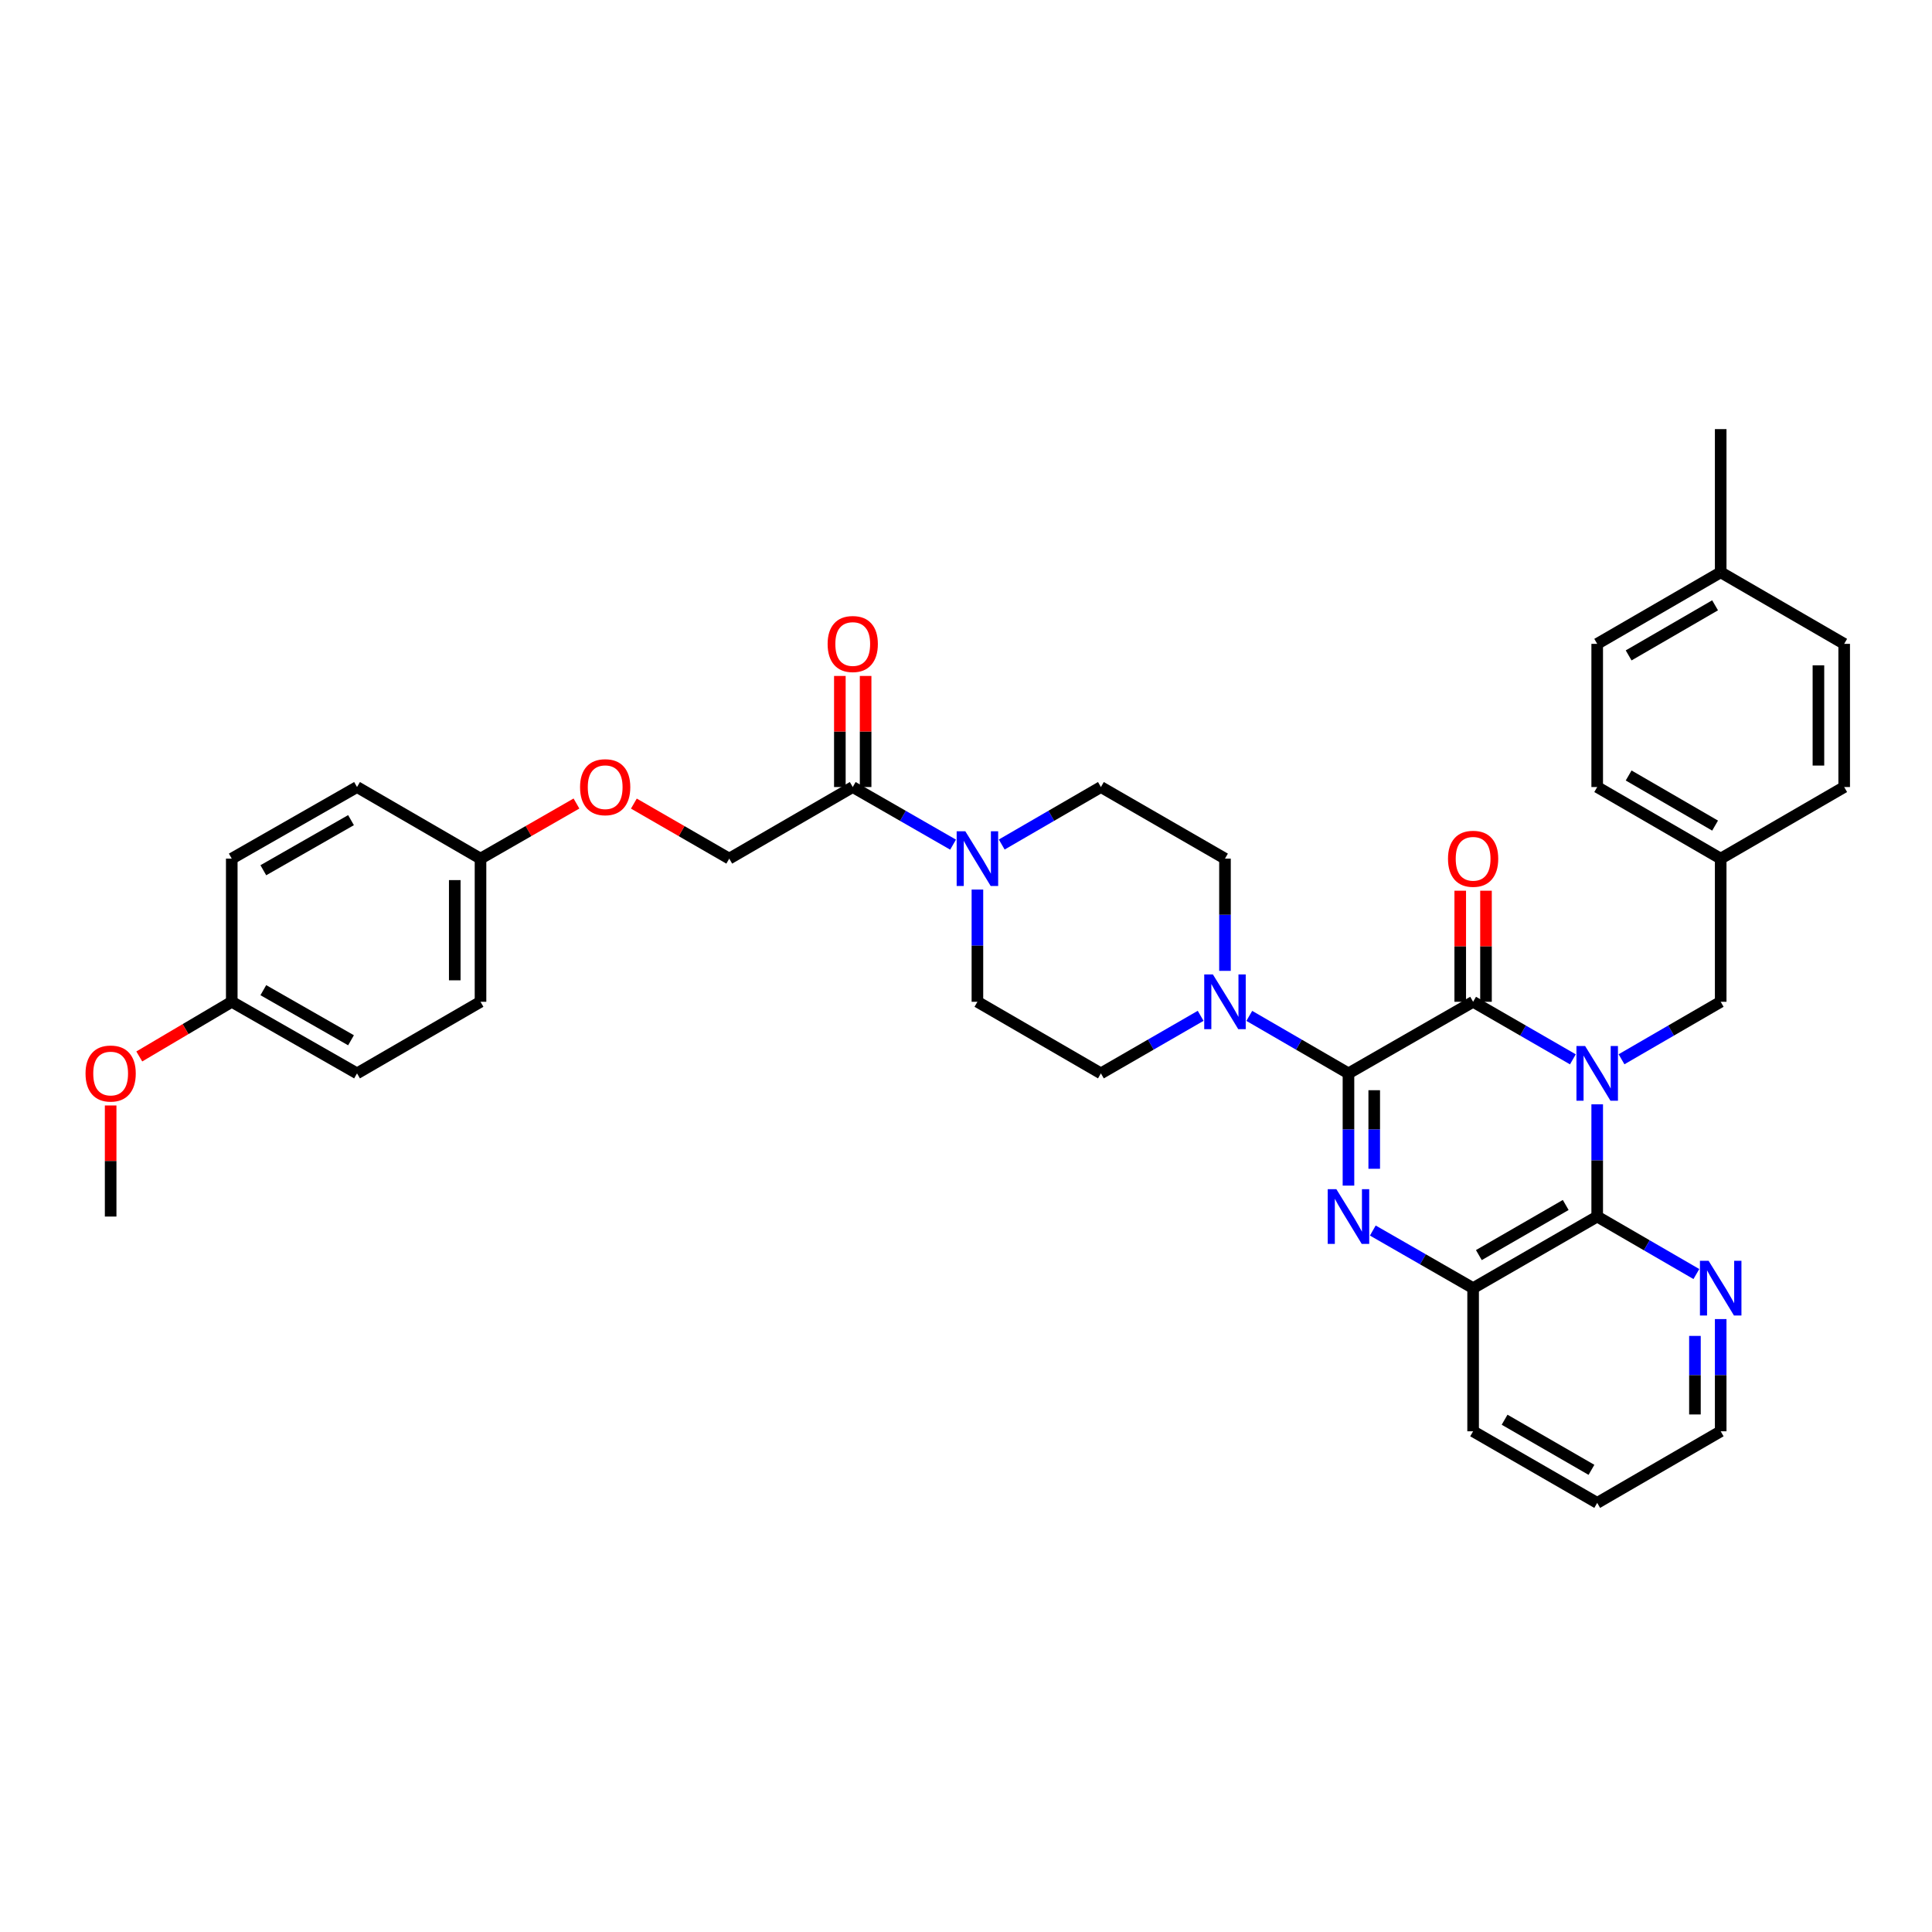 <?xml version='1.0' encoding='iso-8859-1'?>
<svg version='1.1' baseProfile='full'
              xmlns='http://www.w3.org/2000/svg'
                      xmlns:rdkit='http://www.rdkit.org/xml'
                      xmlns:xlink='http://www.w3.org/1999/xlink'
                  xml:space='preserve'
width='1000px' height='1000px' viewBox='0 0 1000 1000'>
<!-- END OF HEADER -->
<rect style='opacity:1.0;fill:#FFFFFF;stroke:none' width='1000' height='1000' x='0' y='0'> </rect>
<path class='bond-1' d='M 814.117,548.312 L 788.299,533.418' style='fill:none;fill-rule:evenodd;stroke:#0000FF;stroke-width:6px;stroke-linecap:butt;stroke-linejoin:miter;stroke-opacity:1' />
<path class='bond-1' d='M 788.299,533.418 L 762.482,518.523' style='fill:none;fill-rule:evenodd;stroke:#000000;stroke-width:6px;stroke-linecap:butt;stroke-linejoin:miter;stroke-opacity:1' />
<path class='bond-3' d='M 826.71,571.591 L 826.71,600.639' style='fill:none;fill-rule:evenodd;stroke:#0000FF;stroke-width:6px;stroke-linecap:butt;stroke-linejoin:miter;stroke-opacity:1' />
<path class='bond-3' d='M 826.71,600.639 L 826.71,629.687' style='fill:none;fill-rule:evenodd;stroke:#000000;stroke-width:6px;stroke-linecap:butt;stroke-linejoin:miter;stroke-opacity:1' />
<path class='bond-8' d='M 839.297,548.281 L 864.963,533.402' style='fill:none;fill-rule:evenodd;stroke:#0000FF;stroke-width:6px;stroke-linecap:butt;stroke-linejoin:miter;stroke-opacity:1' />
<path class='bond-8' d='M 864.963,533.402 L 890.628,518.523' style='fill:none;fill-rule:evenodd;stroke:#000000;stroke-width:6px;stroke-linecap:butt;stroke-linejoin:miter;stroke-opacity:1' />
<path class='bond-0' d='M 697.964,555.578 L 762.482,518.523' style='fill:none;fill-rule:evenodd;stroke:#000000;stroke-width:6px;stroke-linecap:butt;stroke-linejoin:miter;stroke-opacity:1' />
<path class='bond-4' d='M 697.964,555.578 L 672.299,540.699' style='fill:none;fill-rule:evenodd;stroke:#000000;stroke-width:6px;stroke-linecap:butt;stroke-linejoin:miter;stroke-opacity:1' />
<path class='bond-4' d='M 672.299,540.699 L 646.634,525.82' style='fill:none;fill-rule:evenodd;stroke:#0000FF;stroke-width:6px;stroke-linecap:butt;stroke-linejoin:miter;stroke-opacity:1' />
<path class='bond-36' d='M 697.964,555.578 L 697.964,584.626' style='fill:none;fill-rule:evenodd;stroke:#000000;stroke-width:6px;stroke-linecap:butt;stroke-linejoin:miter;stroke-opacity:1' />
<path class='bond-36' d='M 697.964,584.626 L 697.964,613.674' style='fill:none;fill-rule:evenodd;stroke:#0000FF;stroke-width:6px;stroke-linecap:butt;stroke-linejoin:miter;stroke-opacity:1' />
<path class='bond-36' d='M 711.296,564.292 L 711.296,584.626' style='fill:none;fill-rule:evenodd;stroke:#000000;stroke-width:6px;stroke-linecap:butt;stroke-linejoin:miter;stroke-opacity:1' />
<path class='bond-36' d='M 711.296,584.626 L 711.296,604.96' style='fill:none;fill-rule:evenodd;stroke:#0000FF;stroke-width:6px;stroke-linecap:butt;stroke-linejoin:miter;stroke-opacity:1' />
<path class='bond-10' d='M 769.148,518.523 L 769.148,489.779' style='fill:none;fill-rule:evenodd;stroke:#000000;stroke-width:6px;stroke-linecap:butt;stroke-linejoin:miter;stroke-opacity:1' />
<path class='bond-10' d='M 769.148,489.779 L 769.148,461.035' style='fill:none;fill-rule:evenodd;stroke:#FF0000;stroke-width:6px;stroke-linecap:butt;stroke-linejoin:miter;stroke-opacity:1' />
<path class='bond-10' d='M 755.816,518.523 L 755.816,489.779' style='fill:none;fill-rule:evenodd;stroke:#000000;stroke-width:6px;stroke-linecap:butt;stroke-linejoin:miter;stroke-opacity:1' />
<path class='bond-10' d='M 755.816,489.779 L 755.816,461.035' style='fill:none;fill-rule:evenodd;stroke:#FF0000;stroke-width:6px;stroke-linecap:butt;stroke-linejoin:miter;stroke-opacity:1' />
<path class='bond-2' d='M 710.564,636.923 L 736.523,651.832' style='fill:none;fill-rule:evenodd;stroke:#0000FF;stroke-width:6px;stroke-linecap:butt;stroke-linejoin:miter;stroke-opacity:1' />
<path class='bond-2' d='M 736.523,651.832 L 762.482,666.741' style='fill:none;fill-rule:evenodd;stroke:#000000;stroke-width:6px;stroke-linecap:butt;stroke-linejoin:miter;stroke-opacity:1' />
<path class='bond-5' d='M 826.71,629.687 L 762.482,666.741' style='fill:none;fill-rule:evenodd;stroke:#000000;stroke-width:6px;stroke-linecap:butt;stroke-linejoin:miter;stroke-opacity:1' />
<path class='bond-5' d='M 810.414,623.697 L 765.454,649.635' style='fill:none;fill-rule:evenodd;stroke:#000000;stroke-width:6px;stroke-linecap:butt;stroke-linejoin:miter;stroke-opacity:1' />
<path class='bond-9' d='M 826.71,629.687 L 852.376,644.565' style='fill:none;fill-rule:evenodd;stroke:#000000;stroke-width:6px;stroke-linecap:butt;stroke-linejoin:miter;stroke-opacity:1' />
<path class='bond-9' d='M 852.376,644.565 L 878.041,659.444' style='fill:none;fill-rule:evenodd;stroke:#0000FF;stroke-width:6px;stroke-linecap:butt;stroke-linejoin:miter;stroke-opacity:1' />
<path class='bond-11' d='M 634.047,502.511 L 634.047,473.467' style='fill:none;fill-rule:evenodd;stroke:#0000FF;stroke-width:6px;stroke-linecap:butt;stroke-linejoin:miter;stroke-opacity:1' />
<path class='bond-11' d='M 634.047,473.467 L 634.047,444.422' style='fill:none;fill-rule:evenodd;stroke:#000000;stroke-width:6px;stroke-linecap:butt;stroke-linejoin:miter;stroke-opacity:1' />
<path class='bond-12' d='M 621.453,525.79 L 595.639,540.684' style='fill:none;fill-rule:evenodd;stroke:#0000FF;stroke-width:6px;stroke-linecap:butt;stroke-linejoin:miter;stroke-opacity:1' />
<path class='bond-12' d='M 595.639,540.684 L 569.826,555.578' style='fill:none;fill-rule:evenodd;stroke:#000000;stroke-width:6px;stroke-linecap:butt;stroke-linejoin:miter;stroke-opacity:1' />
<path class='bond-30' d='M 762.482,666.741 L 762.482,740.835' style='fill:none;fill-rule:evenodd;stroke:#000000;stroke-width:6px;stroke-linecap:butt;stroke-linejoin:miter;stroke-opacity:1' />
<path class='bond-6' d='M 505.908,460.435 L 505.908,489.479' style='fill:none;fill-rule:evenodd;stroke:#0000FF;stroke-width:6px;stroke-linecap:butt;stroke-linejoin:miter;stroke-opacity:1' />
<path class='bond-6' d='M 505.908,489.479 L 505.908,518.523' style='fill:none;fill-rule:evenodd;stroke:#000000;stroke-width:6px;stroke-linecap:butt;stroke-linejoin:miter;stroke-opacity:1' />
<path class='bond-7' d='M 493.308,437.187 L 467.342,422.277' style='fill:none;fill-rule:evenodd;stroke:#0000FF;stroke-width:6px;stroke-linecap:butt;stroke-linejoin:miter;stroke-opacity:1' />
<path class='bond-7' d='M 467.342,422.277 L 441.376,407.368' style='fill:none;fill-rule:evenodd;stroke:#000000;stroke-width:6px;stroke-linecap:butt;stroke-linejoin:miter;stroke-opacity:1' />
<path class='bond-39' d='M 518.495,437.125 L 544.16,422.246' style='fill:none;fill-rule:evenodd;stroke:#0000FF;stroke-width:6px;stroke-linecap:butt;stroke-linejoin:miter;stroke-opacity:1' />
<path class='bond-39' d='M 544.16,422.246 L 569.826,407.368' style='fill:none;fill-rule:evenodd;stroke:#000000;stroke-width:6px;stroke-linecap:butt;stroke-linejoin:miter;stroke-opacity:1' />
<path class='bond-15' d='M 441.376,407.368 L 377.458,444.422' style='fill:none;fill-rule:evenodd;stroke:#000000;stroke-width:6px;stroke-linecap:butt;stroke-linejoin:miter;stroke-opacity:1' />
<path class='bond-16' d='M 448.042,407.368 L 448.042,378.62' style='fill:none;fill-rule:evenodd;stroke:#000000;stroke-width:6px;stroke-linecap:butt;stroke-linejoin:miter;stroke-opacity:1' />
<path class='bond-16' d='M 448.042,378.62 L 448.042,349.872' style='fill:none;fill-rule:evenodd;stroke:#FF0000;stroke-width:6px;stroke-linecap:butt;stroke-linejoin:miter;stroke-opacity:1' />
<path class='bond-16' d='M 434.71,407.368 L 434.71,378.62' style='fill:none;fill-rule:evenodd;stroke:#000000;stroke-width:6px;stroke-linecap:butt;stroke-linejoin:miter;stroke-opacity:1' />
<path class='bond-16' d='M 434.71,378.62 L 434.71,349.872' style='fill:none;fill-rule:evenodd;stroke:#FF0000;stroke-width:6px;stroke-linecap:butt;stroke-linejoin:miter;stroke-opacity:1' />
<path class='bond-18' d='M 890.628,518.523 L 890.628,444.422' style='fill:none;fill-rule:evenodd;stroke:#000000;stroke-width:6px;stroke-linecap:butt;stroke-linejoin:miter;stroke-opacity:1' />
<path class='bond-32' d='M 890.628,682.753 L 890.628,711.794' style='fill:none;fill-rule:evenodd;stroke:#0000FF;stroke-width:6px;stroke-linecap:butt;stroke-linejoin:miter;stroke-opacity:1' />
<path class='bond-32' d='M 890.628,711.794 L 890.628,740.835' style='fill:none;fill-rule:evenodd;stroke:#000000;stroke-width:6px;stroke-linecap:butt;stroke-linejoin:miter;stroke-opacity:1' />
<path class='bond-32' d='M 877.296,691.466 L 877.296,711.794' style='fill:none;fill-rule:evenodd;stroke:#0000FF;stroke-width:6px;stroke-linecap:butt;stroke-linejoin:miter;stroke-opacity:1' />
<path class='bond-32' d='M 877.296,711.794 L 877.296,732.123' style='fill:none;fill-rule:evenodd;stroke:#000000;stroke-width:6px;stroke-linecap:butt;stroke-linejoin:miter;stroke-opacity:1' />
<path class='bond-14' d='M 634.047,444.422 L 569.826,407.368' style='fill:none;fill-rule:evenodd;stroke:#000000;stroke-width:6px;stroke-linecap:butt;stroke-linejoin:miter;stroke-opacity:1' />
<path class='bond-13' d='M 569.826,555.578 L 505.908,518.523' style='fill:none;fill-rule:evenodd;stroke:#000000;stroke-width:6px;stroke-linecap:butt;stroke-linejoin:miter;stroke-opacity:1' />
<path class='bond-17' d='M 377.458,444.422 L 352.775,430.18' style='fill:none;fill-rule:evenodd;stroke:#000000;stroke-width:6px;stroke-linecap:butt;stroke-linejoin:miter;stroke-opacity:1' />
<path class='bond-17' d='M 352.775,430.18 L 328.091,415.938' style='fill:none;fill-rule:evenodd;stroke:#FF0000;stroke-width:6px;stroke-linecap:butt;stroke-linejoin:miter;stroke-opacity:1' />
<path class='bond-19' d='M 298.377,415.901 L 273.545,430.162' style='fill:none;fill-rule:evenodd;stroke:#FF0000;stroke-width:6px;stroke-linecap:butt;stroke-linejoin:miter;stroke-opacity:1' />
<path class='bond-19' d='M 273.545,430.162 L 248.712,444.422' style='fill:none;fill-rule:evenodd;stroke:#000000;stroke-width:6px;stroke-linecap:butt;stroke-linejoin:miter;stroke-opacity:1' />
<path class='bond-22' d='M 890.628,444.422 L 954.545,407.368' style='fill:none;fill-rule:evenodd;stroke:#000000;stroke-width:6px;stroke-linecap:butt;stroke-linejoin:miter;stroke-opacity:1' />
<path class='bond-23' d='M 890.628,444.422 L 826.71,407.368' style='fill:none;fill-rule:evenodd;stroke:#000000;stroke-width:6px;stroke-linecap:butt;stroke-linejoin:miter;stroke-opacity:1' />
<path class='bond-23' d='M 887.727,427.33 L 842.984,401.392' style='fill:none;fill-rule:evenodd;stroke:#000000;stroke-width:6px;stroke-linecap:butt;stroke-linejoin:miter;stroke-opacity:1' />
<path class='bond-24' d='M 248.712,444.422 L 184.795,407.368' style='fill:none;fill-rule:evenodd;stroke:#000000;stroke-width:6px;stroke-linecap:butt;stroke-linejoin:miter;stroke-opacity:1' />
<path class='bond-25' d='M 248.712,444.422 L 248.712,518.523' style='fill:none;fill-rule:evenodd;stroke:#000000;stroke-width:6px;stroke-linecap:butt;stroke-linejoin:miter;stroke-opacity:1' />
<path class='bond-25' d='M 235.381,455.537 L 235.381,507.408' style='fill:none;fill-rule:evenodd;stroke:#000000;stroke-width:6px;stroke-linecap:butt;stroke-linejoin:miter;stroke-opacity:1' />
<path class='bond-20' d='M 119.959,518.523 L 184.795,555.578' style='fill:none;fill-rule:evenodd;stroke:#000000;stroke-width:6px;stroke-linecap:butt;stroke-linejoin:miter;stroke-opacity:1' />
<path class='bond-20' d='M 136.299,512.507 L 181.684,538.445' style='fill:none;fill-rule:evenodd;stroke:#000000;stroke-width:6px;stroke-linecap:butt;stroke-linejoin:miter;stroke-opacity:1' />
<path class='bond-31' d='M 119.959,518.523 L 96.025,532.671' style='fill:none;fill-rule:evenodd;stroke:#000000;stroke-width:6px;stroke-linecap:butt;stroke-linejoin:miter;stroke-opacity:1' />
<path class='bond-31' d='M 96.025,532.671 L 72.091,546.818' style='fill:none;fill-rule:evenodd;stroke:#FF0000;stroke-width:6px;stroke-linecap:butt;stroke-linejoin:miter;stroke-opacity:1' />
<path class='bond-40' d='M 119.959,518.523 L 119.959,444.422' style='fill:none;fill-rule:evenodd;stroke:#000000;stroke-width:6px;stroke-linecap:butt;stroke-linejoin:miter;stroke-opacity:1' />
<path class='bond-21' d='M 890.628,296.219 L 826.71,333.259' style='fill:none;fill-rule:evenodd;stroke:#000000;stroke-width:6px;stroke-linecap:butt;stroke-linejoin:miter;stroke-opacity:1' />
<path class='bond-21' d='M 887.725,313.31 L 842.982,339.238' style='fill:none;fill-rule:evenodd;stroke:#000000;stroke-width:6px;stroke-linecap:butt;stroke-linejoin:miter;stroke-opacity:1' />
<path class='bond-33' d='M 890.628,296.219 L 890.628,222.111' style='fill:none;fill-rule:evenodd;stroke:#000000;stroke-width:6px;stroke-linecap:butt;stroke-linejoin:miter;stroke-opacity:1' />
<path class='bond-37' d='M 890.628,296.219 L 954.545,333.259' style='fill:none;fill-rule:evenodd;stroke:#000000;stroke-width:6px;stroke-linecap:butt;stroke-linejoin:miter;stroke-opacity:1' />
<path class='bond-29' d='M 954.545,407.368 L 954.545,333.259' style='fill:none;fill-rule:evenodd;stroke:#000000;stroke-width:6px;stroke-linecap:butt;stroke-linejoin:miter;stroke-opacity:1' />
<path class='bond-29' d='M 941.214,396.251 L 941.214,344.375' style='fill:none;fill-rule:evenodd;stroke:#000000;stroke-width:6px;stroke-linecap:butt;stroke-linejoin:miter;stroke-opacity:1' />
<path class='bond-28' d='M 826.71,407.368 L 826.71,333.259' style='fill:none;fill-rule:evenodd;stroke:#000000;stroke-width:6px;stroke-linecap:butt;stroke-linejoin:miter;stroke-opacity:1' />
<path class='bond-26' d='M 184.795,407.368 L 119.959,444.422' style='fill:none;fill-rule:evenodd;stroke:#000000;stroke-width:6px;stroke-linecap:butt;stroke-linejoin:miter;stroke-opacity:1' />
<path class='bond-26' d='M 181.684,424.501 L 136.299,450.439' style='fill:none;fill-rule:evenodd;stroke:#000000;stroke-width:6px;stroke-linecap:butt;stroke-linejoin:miter;stroke-opacity:1' />
<path class='bond-27' d='M 248.712,518.523 L 184.795,555.578' style='fill:none;fill-rule:evenodd;stroke:#000000;stroke-width:6px;stroke-linecap:butt;stroke-linejoin:miter;stroke-opacity:1' />
<path class='bond-38' d='M 762.482,740.835 L 826.71,777.889' style='fill:none;fill-rule:evenodd;stroke:#000000;stroke-width:6px;stroke-linecap:butt;stroke-linejoin:miter;stroke-opacity:1' />
<path class='bond-38' d='M 778.778,734.846 L 823.738,760.784' style='fill:none;fill-rule:evenodd;stroke:#000000;stroke-width:6px;stroke-linecap:butt;stroke-linejoin:miter;stroke-opacity:1' />
<path class='bond-34' d='M 57.271,572.191 L 57.271,600.939' style='fill:none;fill-rule:evenodd;stroke:#FF0000;stroke-width:6px;stroke-linecap:butt;stroke-linejoin:miter;stroke-opacity:1' />
<path class='bond-34' d='M 57.271,600.939 L 57.271,629.687' style='fill:none;fill-rule:evenodd;stroke:#000000;stroke-width:6px;stroke-linecap:butt;stroke-linejoin:miter;stroke-opacity:1' />
<path class='bond-35' d='M 890.628,740.835 L 826.71,777.889' style='fill:none;fill-rule:evenodd;stroke:#000000;stroke-width:6px;stroke-linecap:butt;stroke-linejoin:miter;stroke-opacity:1' />
<path  class='atom-0' d='M 820.45 541.418
L 829.73 556.418
Q 830.65 557.898, 832.13 560.578
Q 833.61 563.258, 833.69 563.418
L 833.69 541.418
L 837.45 541.418
L 837.45 569.738
L 833.57 569.738
L 823.61 553.338
Q 822.45 551.418, 821.21 549.218
Q 820.01 547.018, 819.65 546.338
L 819.65 569.738
L 815.97 569.738
L 815.97 541.418
L 820.45 541.418
' fill='#0000FF'/>
<path  class='atom-3' d='M 691.704 615.527
L 700.984 630.527
Q 701.904 632.007, 703.384 634.687
Q 704.864 637.367, 704.944 637.527
L 704.944 615.527
L 708.704 615.527
L 708.704 643.847
L 704.824 643.847
L 694.864 627.447
Q 693.704 625.527, 692.464 623.327
Q 691.264 621.127, 690.904 620.447
L 690.904 643.847
L 687.224 643.847
L 687.224 615.527
L 691.704 615.527
' fill='#0000FF'/>
<path  class='atom-5' d='M 627.787 504.363
L 637.067 519.363
Q 637.987 520.843, 639.467 523.523
Q 640.947 526.203, 641.027 526.363
L 641.027 504.363
L 644.787 504.363
L 644.787 532.683
L 640.907 532.683
L 630.947 516.283
Q 629.787 514.363, 628.547 512.163
Q 627.347 509.963, 626.987 509.283
L 626.987 532.683
L 623.307 532.683
L 623.307 504.363
L 627.787 504.363
' fill='#0000FF'/>
<path  class='atom-7' d='M 499.648 430.262
L 508.928 445.262
Q 509.848 446.742, 511.328 449.422
Q 512.808 452.102, 512.888 452.262
L 512.888 430.262
L 516.648 430.262
L 516.648 458.582
L 512.768 458.582
L 502.808 442.182
Q 501.648 440.262, 500.408 438.062
Q 499.208 435.862, 498.848 435.182
L 498.848 458.582
L 495.168 458.582
L 495.168 430.262
L 499.648 430.262
' fill='#0000FF'/>
<path  class='atom-10' d='M 884.368 652.581
L 893.648 667.581
Q 894.568 669.061, 896.048 671.741
Q 897.528 674.421, 897.608 674.581
L 897.608 652.581
L 901.368 652.581
L 901.368 680.901
L 897.488 680.901
L 887.528 664.501
Q 886.368 662.581, 885.128 660.381
Q 883.928 658.181, 883.568 657.501
L 883.568 680.901
L 879.888 680.901
L 879.888 652.581
L 884.368 652.581
' fill='#0000FF'/>
<path  class='atom-11' d='M 749.482 444.502
Q 749.482 437.702, 752.842 433.902
Q 756.202 430.102, 762.482 430.102
Q 768.762 430.102, 772.122 433.902
Q 775.482 437.702, 775.482 444.502
Q 775.482 451.382, 772.082 455.302
Q 768.682 459.182, 762.482 459.182
Q 756.242 459.182, 752.842 455.302
Q 749.482 451.422, 749.482 444.502
M 762.482 455.982
Q 766.802 455.982, 769.122 453.102
Q 771.482 450.182, 771.482 444.502
Q 771.482 438.942, 769.122 436.142
Q 766.802 433.302, 762.482 433.302
Q 758.162 433.302, 755.802 436.102
Q 753.482 438.902, 753.482 444.502
Q 753.482 450.222, 755.802 453.102
Q 758.162 455.982, 762.482 455.982
' fill='#FF0000'/>
<path  class='atom-17' d='M 428.376 333.339
Q 428.376 326.539, 431.736 322.739
Q 435.096 318.939, 441.376 318.939
Q 447.656 318.939, 451.016 322.739
Q 454.376 326.539, 454.376 333.339
Q 454.376 340.219, 450.976 344.139
Q 447.576 348.019, 441.376 348.019
Q 435.136 348.019, 431.736 344.139
Q 428.376 340.259, 428.376 333.339
M 441.376 344.819
Q 445.696 344.819, 448.016 341.939
Q 450.376 339.019, 450.376 333.339
Q 450.376 327.779, 448.016 324.979
Q 445.696 322.139, 441.376 322.139
Q 437.056 322.139, 434.696 324.939
Q 432.376 327.739, 432.376 333.339
Q 432.376 339.059, 434.696 341.939
Q 437.056 344.819, 441.376 344.819
' fill='#FF0000'/>
<path  class='atom-18' d='M 300.237 407.448
Q 300.237 400.648, 303.597 396.848
Q 306.957 393.048, 313.237 393.048
Q 319.517 393.048, 322.877 396.848
Q 326.237 400.648, 326.237 407.448
Q 326.237 414.328, 322.837 418.248
Q 319.437 422.128, 313.237 422.128
Q 306.997 422.128, 303.597 418.248
Q 300.237 414.368, 300.237 407.448
M 313.237 418.928
Q 317.557 418.928, 319.877 416.048
Q 322.237 413.128, 322.237 407.448
Q 322.237 401.888, 319.877 399.088
Q 317.557 396.248, 313.237 396.248
Q 308.917 396.248, 306.557 399.048
Q 304.237 401.848, 304.237 407.448
Q 304.237 413.168, 306.557 416.048
Q 308.917 418.928, 313.237 418.928
' fill='#FF0000'/>
<path  class='atom-32' d='M 44.271 555.658
Q 44.271 548.858, 47.631 545.058
Q 50.991 541.258, 57.271 541.258
Q 63.551 541.258, 66.911 545.058
Q 70.271 548.858, 70.271 555.658
Q 70.271 562.538, 66.871 566.458
Q 63.471 570.338, 57.271 570.338
Q 51.031 570.338, 47.631 566.458
Q 44.271 562.578, 44.271 555.658
M 57.271 567.138
Q 61.591 567.138, 63.911 564.258
Q 66.271 561.338, 66.271 555.658
Q 66.271 550.098, 63.911 547.298
Q 61.591 544.458, 57.271 544.458
Q 52.951 544.458, 50.591 547.258
Q 48.271 550.058, 48.271 555.658
Q 48.271 561.378, 50.591 564.258
Q 52.951 567.138, 57.271 567.138
' fill='#FF0000'/>
</svg>
